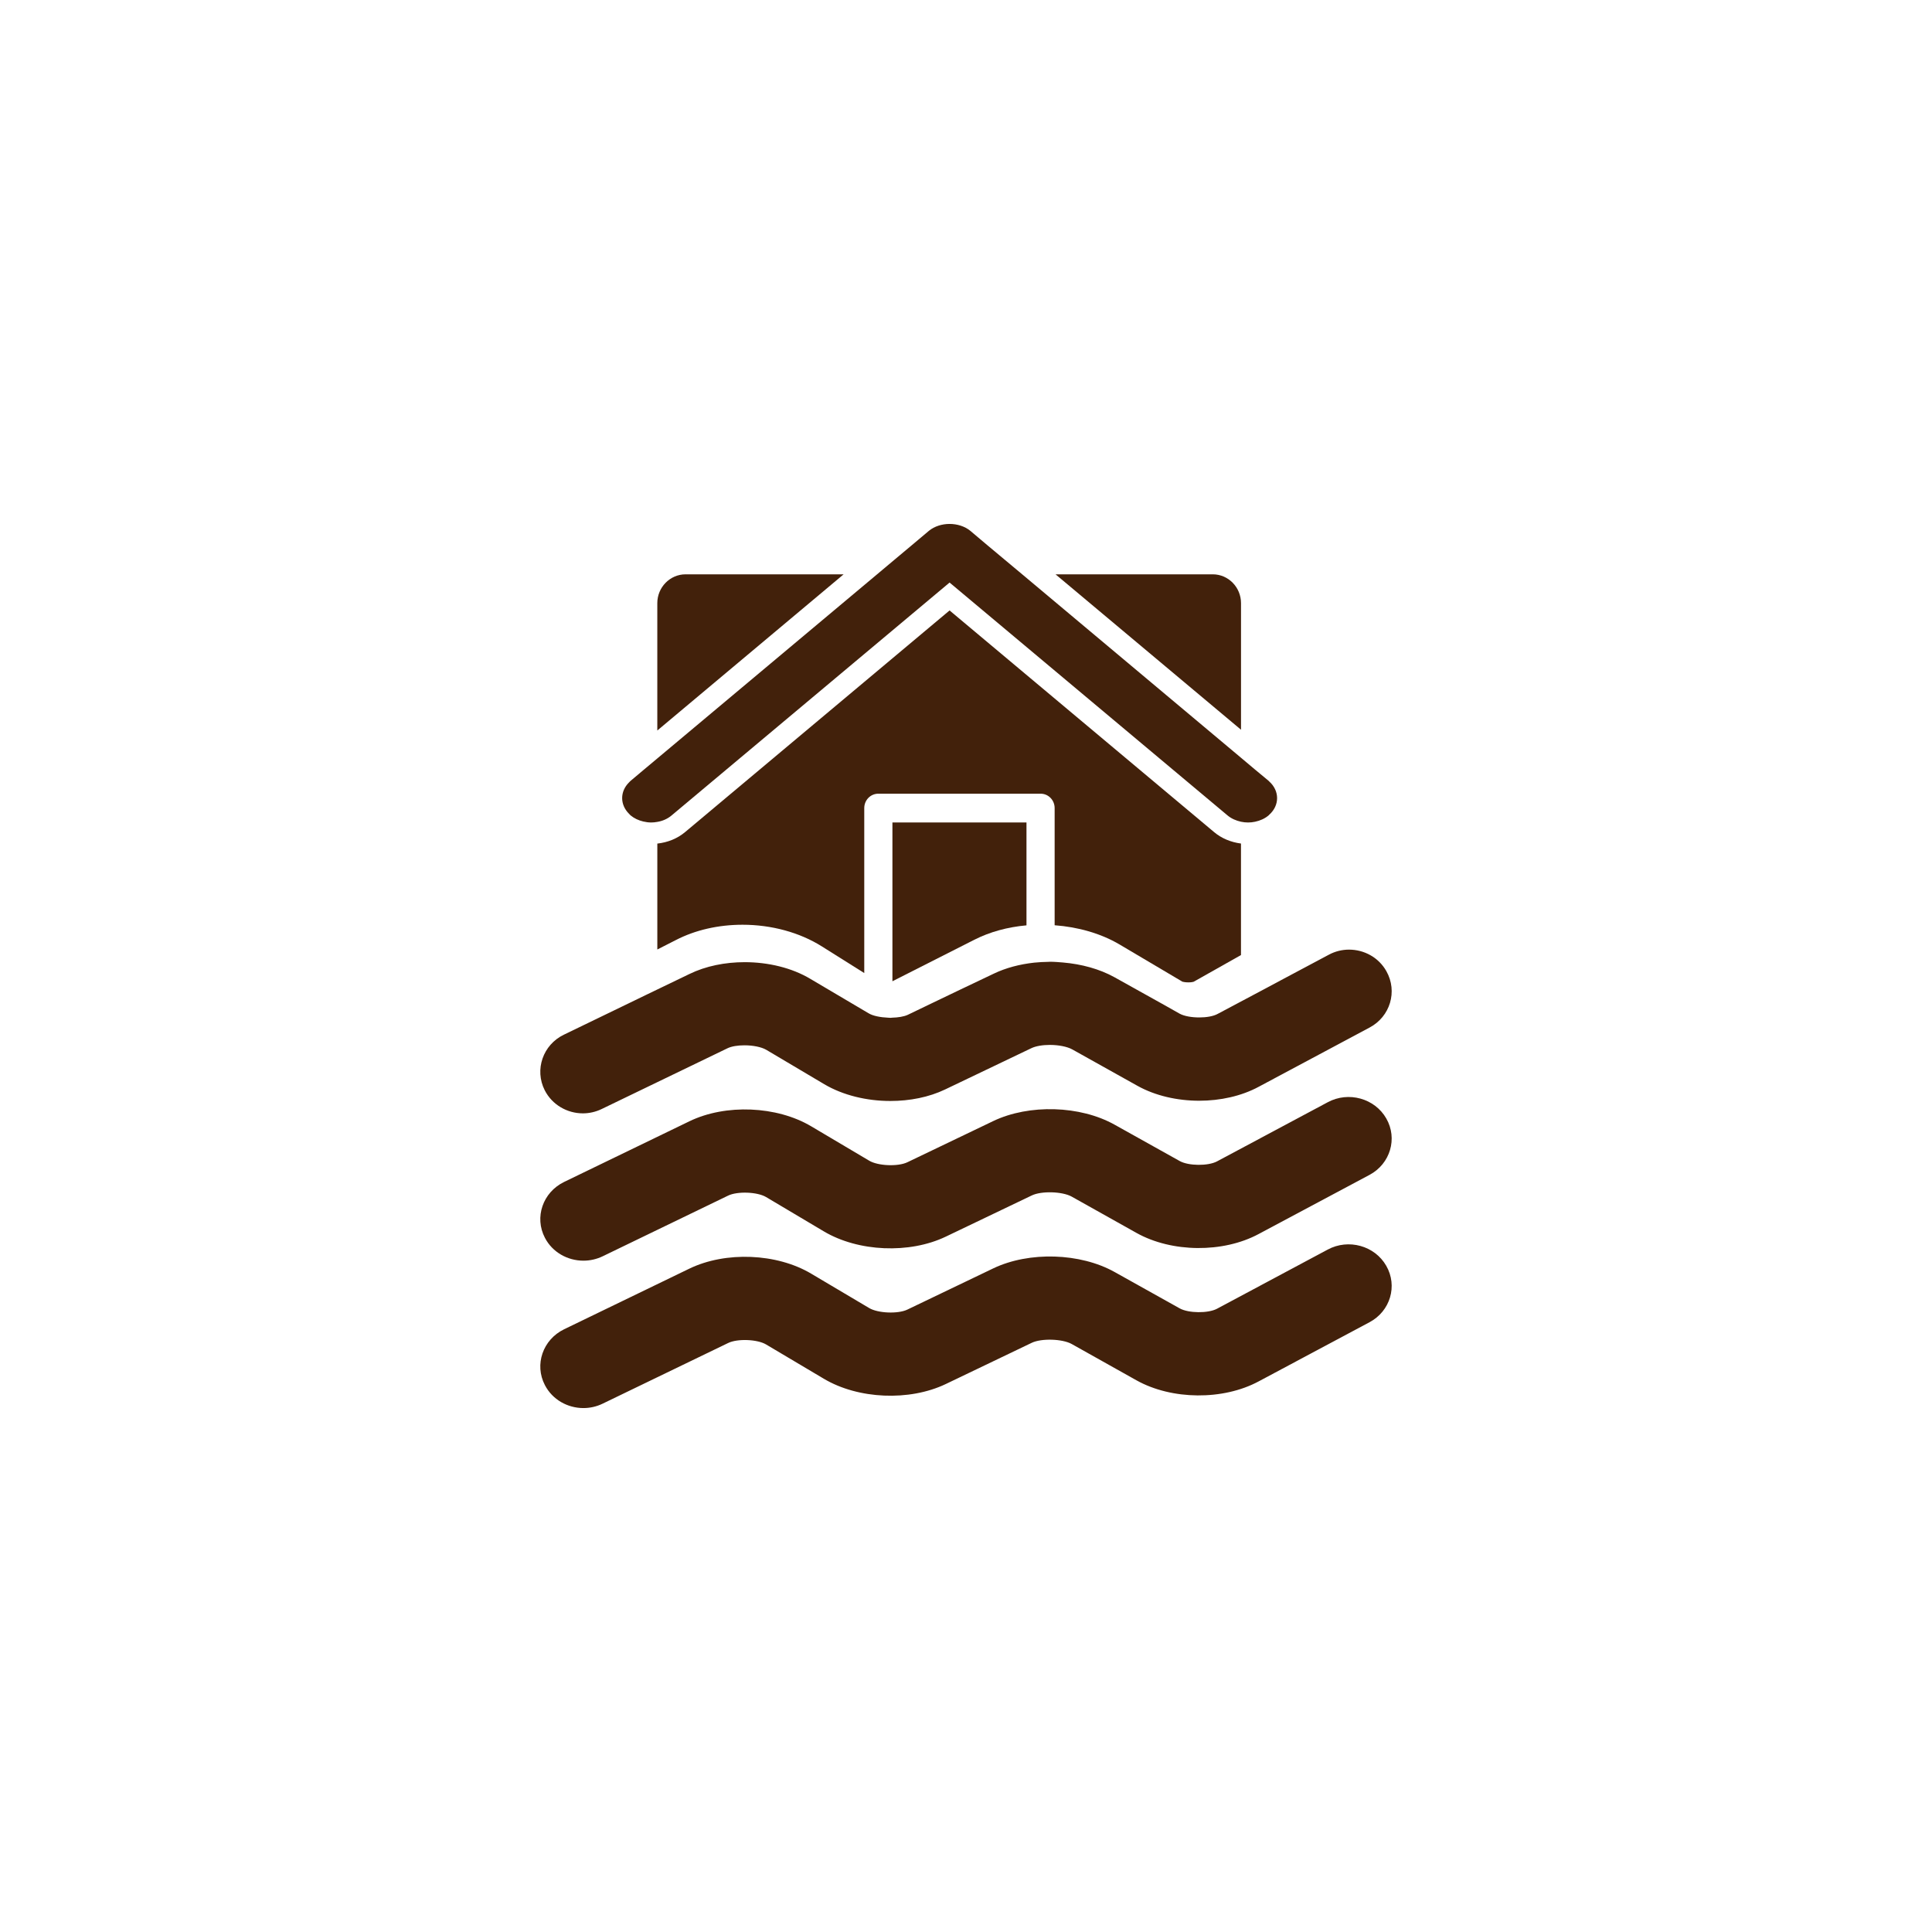<?xml version="1.0" encoding="utf-8"?>
<!-- Generator: Adobe Illustrator 16.0.4, SVG Export Plug-In . SVG Version: 6.00 Build 0)  -->
<!DOCTYPE svg PUBLIC "-//W3C//DTD SVG 1.1//EN" "http://www.w3.org/Graphics/SVG/1.1/DTD/svg11.dtd">
<svg version="1.1" xmlns="http://www.w3.org/2000/svg" xmlns:xlink="http://www.w3.org/1999/xlink" x="0px" y="0px" width="118px"
	 height="118px" viewBox="0 0 118 118" style="enable-background:new 0 0 118 118;" xml:space="preserve">
<style type="text/css">
<![CDATA[
	.st0{fill:#180000;}
	.st1{fill:#FBFF00;}
	.st2{fill:#42210B;}
]]>
</style>
<g id="アイコン">
	<g>
		<path class="st2" d="M81.091,67.322l-6.764,3.613c-0.545,0.289-1.734,0.277-2.271-0.021l-3.971-2.217
			c-2.107-1.183-5.231-1.272-7.419-0.227l-5.246,2.516c-0.573,0.276-1.8,0.227-2.337-0.098l-3.538-2.097
			c-2.101-1.247-5.229-1.378-7.44-0.306l-7.652,3.705c-1.299,0.632-1.826,2.157-1.173,3.408c0.46,0.89,1.39,1.4,2.354,1.4
			c0.398,0,0.802-0.088,1.177-0.269l7.66-3.705c0.567-0.275,1.781-0.23,2.317,0.087l3.534,2.1c2.1,1.247,5.221,1.381,7.439,0.321
			l5.251-2.515c0.589-0.288,1.865-0.25,2.439,0.066l3.966,2.222c2.153,1.203,5.286,1.232,7.459,0.064l6.768-3.61
			c1.27-0.677,1.73-2.223,1.024-3.449C83.967,67.084,82.361,66.637,81.091,67.322L81.091,67.322z M81.091,67.322"/>
		<path class="st2" d="M81.091,76.32l-6.765,3.616c-0.544,0.286-1.733,0.274-2.27-0.023l-3.971-2.218
			c-2.107-1.181-5.231-1.273-7.419-0.227l-5.246,2.517c-0.573,0.276-1.8,0.226-2.337-0.096l-3.538-2.098
			c-2.101-1.25-5.229-1.375-7.44-0.307l-7.652,3.704c-1.299,0.632-1.826,2.157-1.173,3.409C33.74,85.489,34.67,86,35.634,86
			c0.398,0,0.802-0.088,1.177-0.271l7.66-3.702c0.567-0.278,1.781-0.231,2.317,0.087l3.534,2.098c2.1,1.248,5.221,1.381,7.439,0.322
			l5.251-2.518c0.589-0.285,1.864-0.247,2.439,0.069l3.966,2.223c2.153,1.201,5.286,1.23,7.459,0.062l6.768-3.612
			c1.27-0.674,1.73-2.219,1.024-3.446C83.967,76.083,82.361,75.637,81.091,76.32L81.091,76.32z M81.091,76.32"/>
		<g>
			<path class="st2" d="M40.146,36.838v7.779l11.38-9.539h-9.655C40.921,35.078,40.146,35.871,40.146,36.838L40.146,36.838z
				 M40.146,36.838"/>
			<path class="st2" d="M75.797,36.838c0-0.967-0.773-1.76-1.723-1.76h-9.605l11.328,9.492V36.838z M75.797,36.838"/>
			<path class="st2" d="M68.37,57.68l3.848,2.278C72.271,59.973,72.401,60,72.58,60c0.165,0,0.277-0.021,0.323-0.037l2.892-1.631
				V51.52c-0.611-0.079-1.188-0.314-1.645-0.701L57.997,37.284l-16.15,13.534c-0.474,0.399-1.065,0.635-1.7,0.705v6.469l1.127-0.574
				c1.19-0.616,2.602-0.938,4.079-0.938c1.768,0,3.489,0.471,4.845,1.324l2.588,1.627V49.356c0-0.488,0.383-0.88,0.859-0.88h9.912
				c0.474,0,0.857,0.392,0.857,0.88v7.155C65.857,56.618,67.24,57.015,68.37,57.68L68.37,57.68z M68.37,57.68"/>
			<path class="st2" d="M39.283,47.045l-0.771,0.649c-0.033,0.026-0.058,0.062-0.091,0.091c-0.562,0.553-0.562,1.365,0,1.92
				c0.033,0.037,0.058,0.064,0.091,0.094c0.222,0.185,0.489,0.307,0.771,0.374c0.16,0.039,0.325,0.061,0.487,0.061
				c0.127,0,0.254-0.012,0.376-0.036c0.325-0.053,0.63-0.187,0.878-0.398l16.973-14.22l16.973,14.22
				c0.236,0.199,0.526,0.323,0.827,0.389c0.141,0.029,0.282,0.046,0.431,0.046c0.144,0,0.292-0.017,0.428-0.046
				c0.305-0.065,0.593-0.189,0.828-0.389c0.016-0.015,0.023-0.024,0.036-0.038c0.641-0.569,0.641-1.461,0-2.033
				c-0.013-0.007-0.021-0.024-0.036-0.038l-0.828-0.687l-0.858-0.722L62.433,35.078l-2.104-1.758l-1.07-0.903
				C58.923,32.143,58.46,32,57.997,32c-0.461,0-0.92,0.143-1.258,0.417l-1.074,0.903l-1.051,0.88l-1.046,0.878L40.146,46.323
				L39.283,47.045z M39.283,47.045"/>
			<path class="st2" d="M59.512,57.395c0.947-0.48,2.029-0.774,3.182-0.878v-6.283h-8.188v9.698L59.512,57.395z M59.512,57.395"/>
		</g>
		<path class="st2" d="M33.269,66.587C33.723,67.479,34.644,68,35.602,68c0.384,0,0.781-0.087,1.147-0.265l7.673-3.705
			c0.256-0.128,0.646-0.186,1.05-0.186c0.5,0,1.026,0.097,1.33,0.275l3.542,2.101c1.143,0.676,2.592,1.024,4.035,1.024
			c1.184,0,2.356-0.229,3.35-0.706l5.258-2.516c0.275-0.134,0.699-0.202,1.132-0.202c0.521,0,1.054,0.099,1.373,0.275l3.973,2.219
			c1.088,0.609,2.438,0.915,3.779,0.915c1.289,0,2.575-0.283,3.628-0.85l6.772-3.617c1.265-0.668,1.727-2.209,1.034-3.441
			C84.209,58.479,83.318,58,82.395,58c-0.417,0-0.843,0.099-1.237,0.312l-2.892,1.54l-0.965,0.517l-2.923,1.553
			c-0.271,0.151-0.697,0.22-1.134,0.22c-0.457,0-0.916-0.077-1.198-0.232l-0.907-0.512l-3.068-1.71
			c-0.913-0.507-2.017-0.805-3.148-0.902c-0.263-0.021-0.522-0.045-0.788-0.045c-0.033,0-0.063,0.005-0.091,0.005
			c-0.299,0.004-0.592,0.02-0.88,0.049c-0.877,0.097-1.725,0.316-2.464,0.671l-2.09,0.995l-1.768,0.848l-0.186,0.09l-1.21,0.582
			c-0.241,0.113-0.598,0.166-0.967,0.176c-0.029,0-0.054,0.009-0.09,0.009c-0.046,0-0.094-0.009-0.146-0.009
			c-0.23-0.01-0.463-0.036-0.673-0.082c-0.207-0.044-0.392-0.109-0.526-0.192l-0.818-0.483l-2.728-1.612
			c-1.135-0.68-2.581-1.022-4.017-1.022c-1.19,0-2.374,0.236-3.369,0.721l-1.807,0.871l-0.783,0.377l-0.781,0.379l-4.296,2.079
			C33.16,63.808,32.634,65.334,33.269,66.587L33.269,66.587z M33.269,66.587"/>
	</g>
</g>
<g id="オーバー">
</g>
<g id="テキスト">
</g>
</svg>
